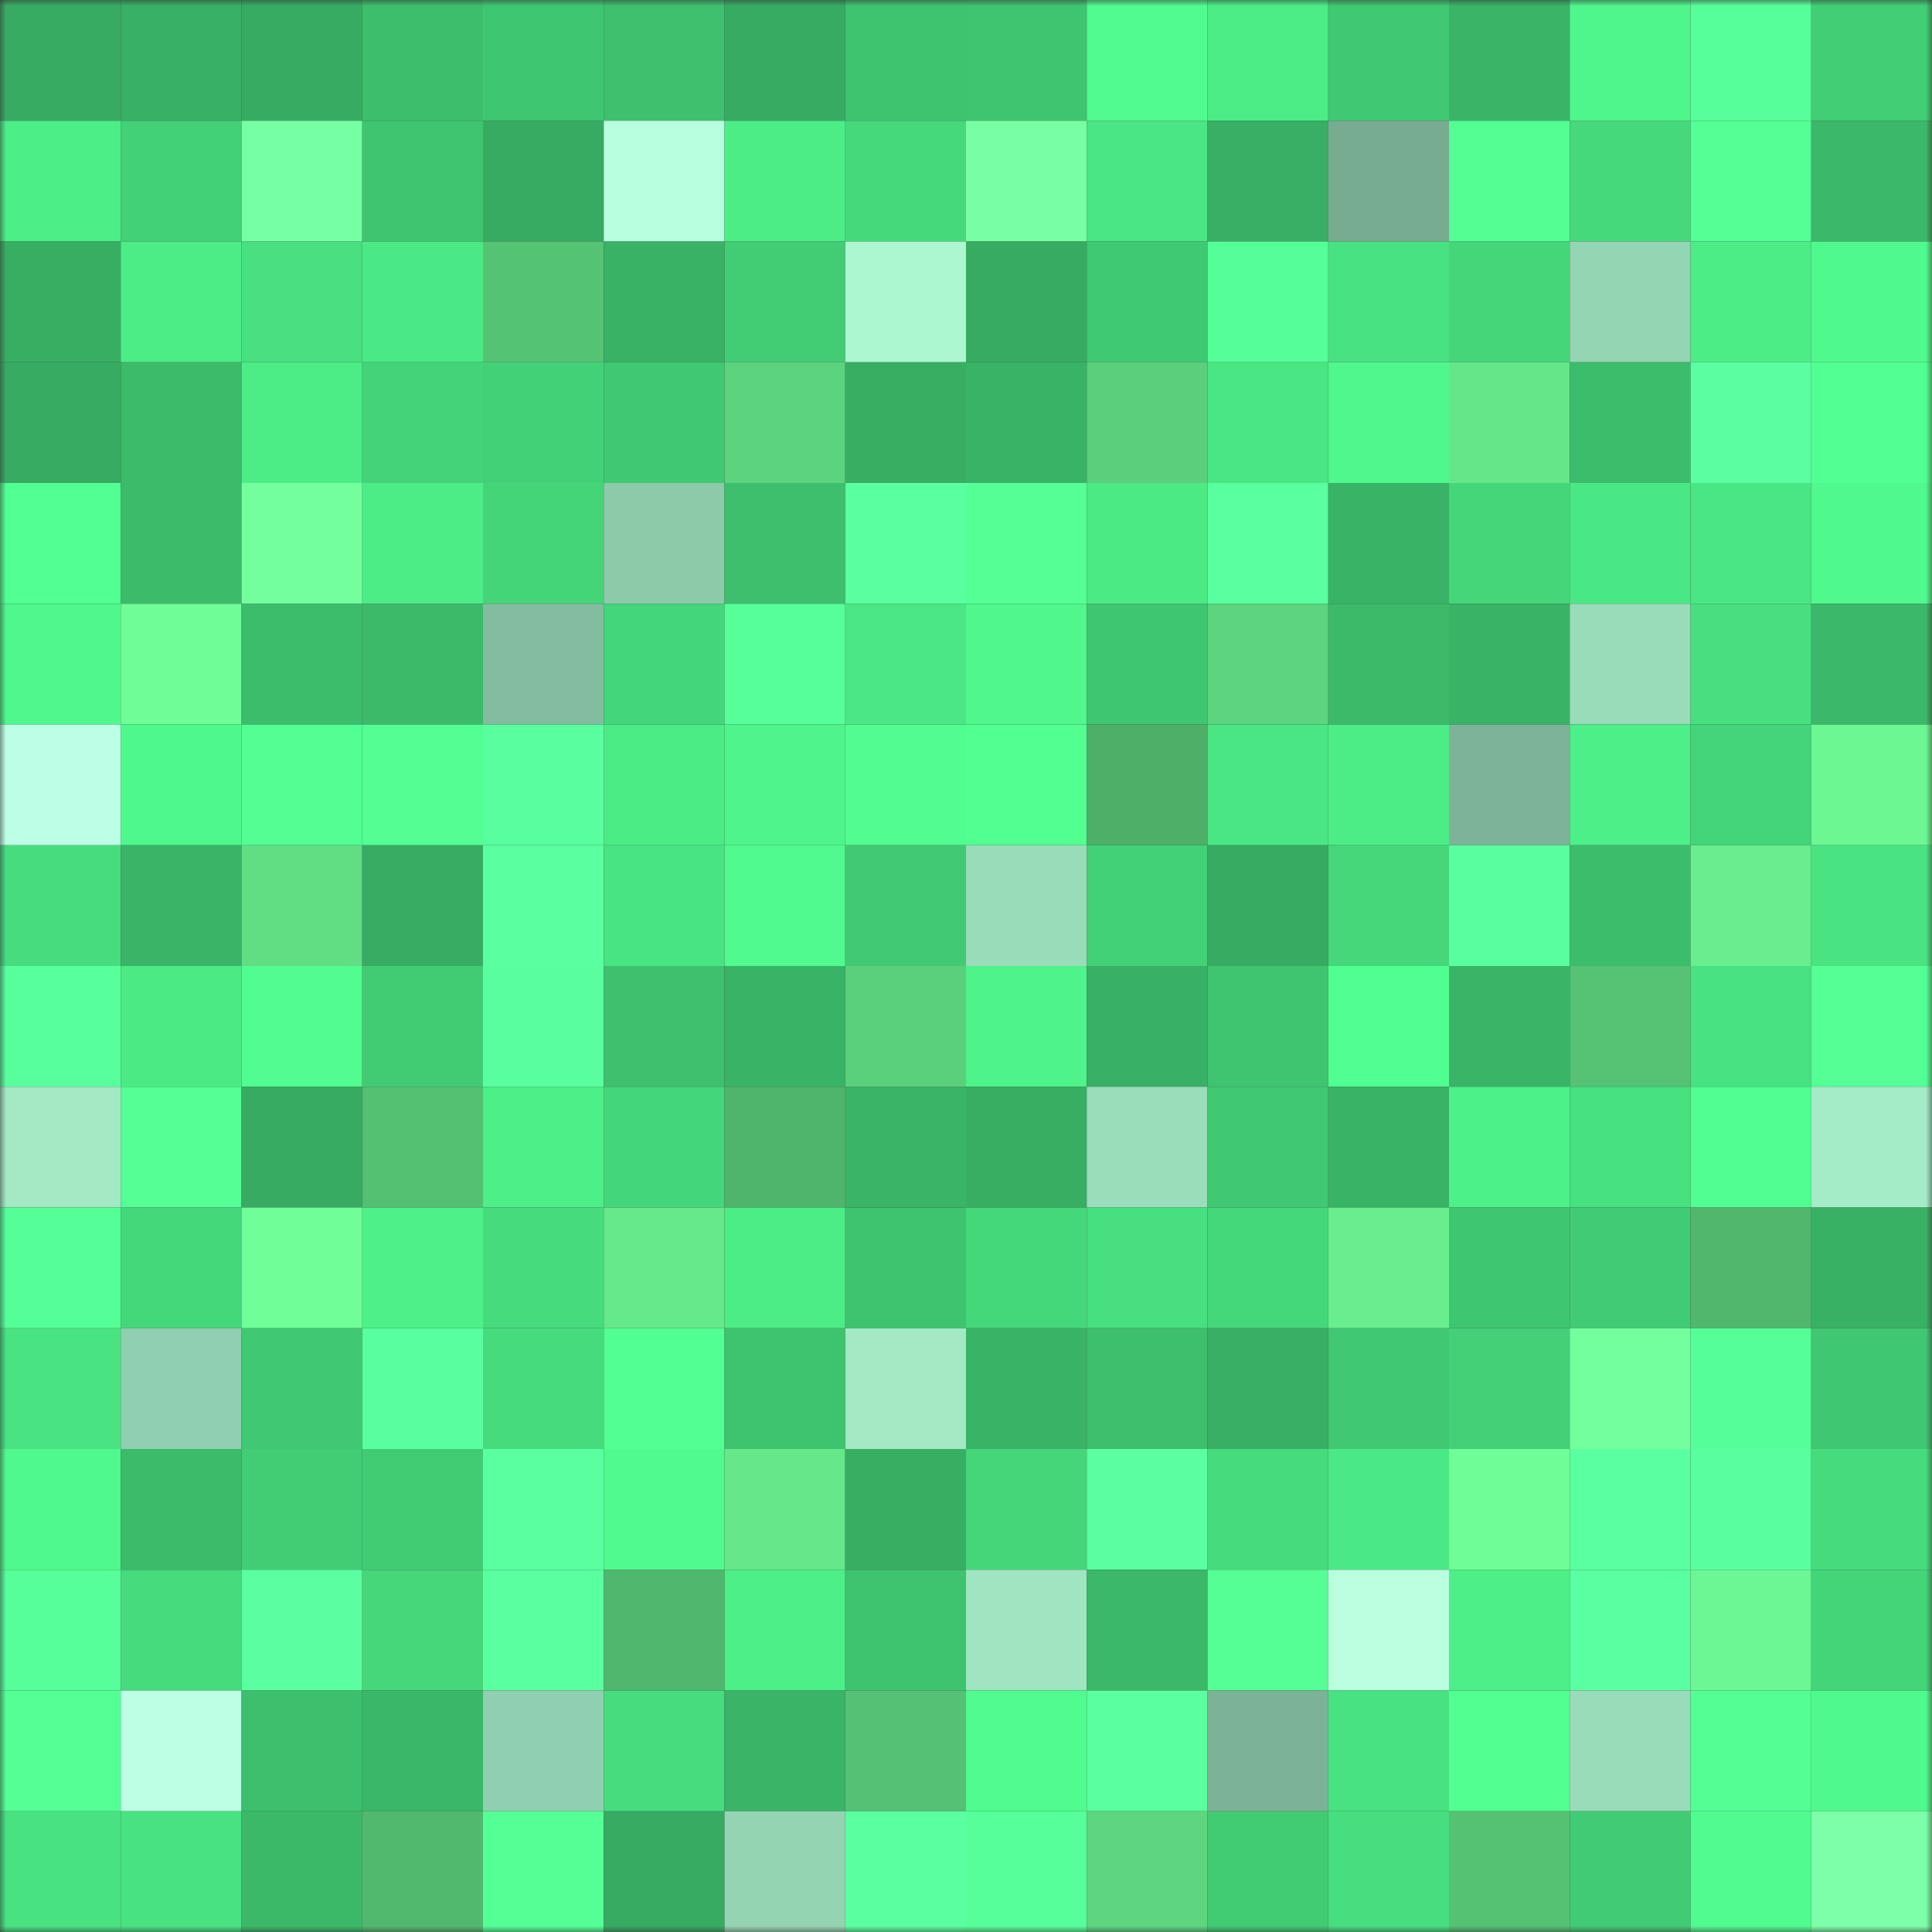 <svg viewBox="0 0 160 160" fill="none" role="img" xmlns="http://www.w3.org/2000/svg" width="240" height="240" name="lens%2Canim001k.lens"><rect x="0" y="0" width="160" height="160" fill="#333333" stroke="none"/><mask id="279996339" mask-type="alpha" maskUnits="userSpaceOnUse" x="0" y="0" width="160" height="160"><rect width="160" height="160" fill="#FFFFFF"></rect></mask><g mask="url(#279996339)"><rect x="0" y="0" width="10" height="10" fill="#37ab62"></rect><rect x="10" y="0" width="10" height="10" fill="#38b065"></rect><rect x="20" y="0" width="10" height="10" fill="#37ab62"></rect><rect x="30" y="0" width="10" height="10" fill="#3dbe6c"></rect><rect x="40" y="0" width="10" height="10" fill="#3fc671"></rect><rect x="50" y="0" width="10" height="10" fill="#3ec06e"></rect><rect x="60" y="0" width="10" height="10" fill="#37ab62"></rect><rect x="70" y="0" width="10" height="10" fill="#3ec36f"></rect><rect x="80" y="0" width="10" height="10" fill="#3fc470"></rect><rect x="90" y="0" width="10" height="10" fill="#51fb8f"></rect><rect x="100" y="0" width="10" height="10" fill="#4ced87"></rect><rect x="110" y="0" width="10" height="10" fill="#40c972"></rect><rect x="120" y="0" width="10" height="10" fill="#3ab467"></rect><rect x="130" y="0" width="10" height="10" fill="#4ff68c"></rect><rect x="140" y="0" width="10" height="10" fill="#57ff9b"></rect><rect x="150" y="0" width="10" height="10" fill="#42ce75"></rect><rect x="0" y="10" width="10" height="10" fill="#4cee87"></rect><rect x="10" y="10" width="10" height="10" fill="#43d177"></rect><rect x="20" y="10" width="10" height="10" fill="#77ffa3"></rect><rect x="30" y="10" width="10" height="10" fill="#3fc570"></rect><rect x="40" y="10" width="10" height="10" fill="#37ab62"></rect><rect x="50" y="10" width="10" height="10" fill="#b8ffe0"></rect><rect x="60" y="10" width="10" height="10" fill="#4ced87"></rect><rect x="70" y="10" width="10" height="10" fill="#45d97c"></rect><rect x="80" y="10" width="10" height="10" fill="#78ffa3"></rect><rect x="90" y="10" width="10" height="10" fill="#4ae683"></rect><rect x="100" y="10" width="10" height="10" fill="#38af64"></rect><rect x="110" y="10" width="10" height="10" fill="#77ac91"></rect><rect x="120" y="10" width="10" height="10" fill="#53ff93"></rect><rect x="130" y="10" width="10" height="10" fill="#46d97c"></rect><rect x="140" y="10" width="10" height="10" fill="#54ff96"></rect><rect x="150" y="10" width="10" height="10" fill="#3bb869"></rect><rect x="0" y="20" width="10" height="10" fill="#38ae63"></rect><rect x="10" y="20" width="10" height="10" fill="#4ced87"></rect><rect x="20" y="20" width="10" height="10" fill="#48e080"></rect><rect x="30" y="20" width="10" height="10" fill="#4be985"></rect><rect x="40" y="20" width="10" height="10" fill="#55c374"></rect><rect x="50" y="20" width="10" height="10" fill="#39b266"></rect><rect x="60" y="20" width="10" height="10" fill="#42cd75"></rect><rect x="70" y="20" width="10" height="10" fill="#acf7d0"></rect><rect x="80" y="20" width="10" height="10" fill="#37ab62"></rect><rect x="90" y="20" width="10" height="10" fill="#40c973"></rect><rect x="100" y="20" width="10" height="10" fill="#55ff98"></rect><rect x="110" y="20" width="10" height="10" fill="#48e281"></rect><rect x="120" y="20" width="10" height="10" fill="#45d67a"></rect><rect x="130" y="20" width="10" height="10" fill="#94d5b3"></rect><rect x="140" y="20" width="10" height="10" fill="#4ced87"></rect><rect x="150" y="20" width="10" height="10" fill="#50f98e"></rect><rect x="0" y="30" width="10" height="10" fill="#37ab62"></rect><rect x="10" y="30" width="10" height="10" fill="#3cbb6b"></rect><rect x="20" y="30" width="10" height="10" fill="#4ced87"></rect><rect x="30" y="30" width="10" height="10" fill="#44d378"></rect><rect x="40" y="30" width="10" height="10" fill="#43d177"></rect><rect x="50" y="30" width="10" height="10" fill="#40c872"></rect><rect x="60" y="30" width="10" height="10" fill="#5cd37e"></rect><rect x="70" y="30" width="10" height="10" fill="#38ae63"></rect><rect x="80" y="30" width="10" height="10" fill="#39b366"></rect><rect x="90" y="30" width="10" height="10" fill="#5bcf7b"></rect><rect x="100" y="30" width="10" height="10" fill="#4ae683"></rect><rect x="110" y="30" width="10" height="10" fill="#4ff78d"></rect><rect x="120" y="30" width="10" height="10" fill="#65e689"></rect><rect x="130" y="30" width="10" height="10" fill="#3cbd6c"></rect><rect x="140" y="30" width="10" height="10" fill="#5bffa2"></rect><rect x="150" y="30" width="10" height="10" fill="#52ff92"></rect><rect x="0" y="40" width="10" height="10" fill="#52ff92"></rect><rect x="10" y="40" width="10" height="10" fill="#3cbb6b"></rect><rect x="20" y="40" width="10" height="10" fill="#74ff9e"></rect><rect x="30" y="40" width="10" height="10" fill="#4cec87"></rect><rect x="40" y="40" width="10" height="10" fill="#44d579"></rect><rect x="50" y="40" width="10" height="10" fill="#8dcaaa"></rect><rect x="60" y="40" width="10" height="10" fill="#3dbf6d"></rect><rect x="70" y="40" width="10" height="10" fill="#5affa0"></rect><rect x="80" y="40" width="10" height="10" fill="#54ff96"></rect><rect x="90" y="40" width="10" height="10" fill="#4bea85"></rect><rect x="100" y="40" width="10" height="10" fill="#5aff9f"></rect><rect x="110" y="40" width="10" height="10" fill="#39b366"></rect><rect x="120" y="40" width="10" height="10" fill="#45d67a"></rect><rect x="130" y="40" width="10" height="10" fill="#4ae884"></rect><rect x="140" y="40" width="10" height="10" fill="#4ae683"></rect><rect x="150" y="40" width="10" height="10" fill="#50f98e"></rect><rect x="0" y="50" width="10" height="10" fill="#4ff78d"></rect><rect x="10" y="50" width="10" height="10" fill="#6ffd97"></rect><rect x="20" y="50" width="10" height="10" fill="#3cbd6c"></rect><rect x="30" y="50" width="10" height="10" fill="#3cba6a"></rect><rect x="40" y="50" width="10" height="10" fill="#83bc9e"></rect><rect x="50" y="50" width="10" height="10" fill="#44d67a"></rect><rect x="60" y="50" width="10" height="10" fill="#57ff9a"></rect><rect x="70" y="50" width="10" height="10" fill="#4ae784"></rect><rect x="80" y="50" width="10" height="10" fill="#4ff78d"></rect><rect x="90" y="50" width="10" height="10" fill="#3fc671"></rect><rect x="100" y="50" width="10" height="10" fill="#5dd47f"></rect><rect x="110" y="50" width="10" height="10" fill="#3cba6a"></rect><rect x="120" y="50" width="10" height="10" fill="#39b366"></rect><rect x="130" y="50" width="10" height="10" fill="#99dcb9"></rect><rect x="140" y="50" width="10" height="10" fill="#47df7f"></rect><rect x="150" y="50" width="10" height="10" fill="#3bb869"></rect><rect x="0" y="60" width="10" height="10" fill="#bdffe6"></rect><rect x="10" y="60" width="10" height="10" fill="#4ff88d"></rect><rect x="20" y="60" width="10" height="10" fill="#53ff93"></rect><rect x="30" y="60" width="10" height="10" fill="#53ff93"></rect><rect x="40" y="60" width="10" height="10" fill="#59ff9e"></rect><rect x="50" y="60" width="10" height="10" fill="#4beb86"></rect><rect x="60" y="60" width="10" height="10" fill="#4ff58c"></rect><rect x="70" y="60" width="10" height="10" fill="#51fc90"></rect><rect x="80" y="60" width="10" height="10" fill="#52ff91"></rect><rect x="90" y="60" width="10" height="10" fill="#4daf68"></rect><rect x="100" y="60" width="10" height="10" fill="#4ae683"></rect><rect x="110" y="60" width="10" height="10" fill="#4cec87"></rect><rect x="120" y="60" width="10" height="10" fill="#7db498"></rect><rect x="130" y="60" width="10" height="10" fill="#4def88"></rect><rect x="140" y="60" width="10" height="10" fill="#44d479"></rect><rect x="150" y="60" width="10" height="10" fill="#6cf793"></rect><rect x="0" y="70" width="10" height="10" fill="#47dd7e"></rect><rect x="10" y="70" width="10" height="10" fill="#3ab467"></rect><rect x="20" y="70" width="10" height="10" fill="#61dd84"></rect><rect x="30" y="70" width="10" height="10" fill="#37ac62"></rect><rect x="40" y="70" width="10" height="10" fill="#5affa0"></rect><rect x="50" y="70" width="10" height="10" fill="#49e482"></rect><rect x="60" y="70" width="10" height="10" fill="#50fa8f"></rect><rect x="70" y="70" width="10" height="10" fill="#41ca73"></rect><rect x="80" y="70" width="10" height="10" fill="#99dcb9"></rect><rect x="90" y="70" width="10" height="10" fill="#43d177"></rect><rect x="100" y="70" width="10" height="10" fill="#37ab62"></rect><rect x="110" y="70" width="10" height="10" fill="#45d77a"></rect><rect x="120" y="70" width="10" height="10" fill="#59ff9e"></rect><rect x="130" y="70" width="10" height="10" fill="#3cbd6c"></rect><rect x="140" y="70" width="10" height="10" fill="#68ee8e"></rect><rect x="150" y="70" width="10" height="10" fill="#49e382"></rect><rect x="0" y="80" width="10" height="10" fill="#58ff9d"></rect><rect x="10" y="80" width="10" height="10" fill="#4bea85"></rect><rect x="20" y="80" width="10" height="10" fill="#51fd90"></rect><rect x="30" y="80" width="10" height="10" fill="#41cc74"></rect><rect x="40" y="80" width="10" height="10" fill="#59ff9e"></rect><rect x="50" y="80" width="10" height="10" fill="#3ec06e"></rect><rect x="60" y="80" width="10" height="10" fill="#39b366"></rect><rect x="70" y="80" width="10" height="10" fill="#5bd07c"></rect><rect x="80" y="80" width="10" height="10" fill="#4ef38b"></rect><rect x="90" y="80" width="10" height="10" fill="#38b065"></rect><rect x="100" y="80" width="10" height="10" fill="#3fc470"></rect><rect x="110" y="80" width="10" height="10" fill="#51fe91"></rect><rect x="120" y="80" width="10" height="10" fill="#3ab567"></rect><rect x="130" y="80" width="10" height="10" fill="#55c274"></rect><rect x="140" y="80" width="10" height="10" fill="#48e281"></rect><rect x="150" y="80" width="10" height="10" fill="#54ff96"></rect><rect x="0" y="90" width="10" height="10" fill="#a2e9c4"></rect><rect x="10" y="90" width="10" height="10" fill="#54ff96"></rect><rect x="20" y="90" width="10" height="10" fill="#37ab62"></rect><rect x="30" y="90" width="10" height="10" fill="#54c072"></rect><rect x="40" y="90" width="10" height="10" fill="#4cef88"></rect><rect x="50" y="90" width="10" height="10" fill="#44d67a"></rect><rect x="60" y="90" width="10" height="10" fill="#4fb56c"></rect><rect x="70" y="90" width="10" height="10" fill="#3ab567"></rect><rect x="80" y="90" width="10" height="10" fill="#38ae63"></rect><rect x="90" y="90" width="10" height="10" fill="#9addbb"></rect><rect x="100" y="90" width="10" height="10" fill="#40c972"></rect><rect x="110" y="90" width="10" height="10" fill="#39b366"></rect><rect x="120" y="90" width="10" height="10" fill="#4df18a"></rect><rect x="130" y="90" width="10" height="10" fill="#48e180"></rect><rect x="140" y="90" width="10" height="10" fill="#51fe91"></rect><rect x="150" y="90" width="10" height="10" fill="#a4ecc7"></rect><rect x="0" y="100" width="10" height="10" fill="#55ff97"></rect><rect x="10" y="100" width="10" height="10" fill="#45d87b"></rect><rect x="20" y="100" width="10" height="10" fill="#6ffe98"></rect><rect x="30" y="100" width="10" height="10" fill="#4df089"></rect><rect x="40" y="100" width="10" height="10" fill="#46db7d"></rect><rect x="50" y="100" width="10" height="10" fill="#66e98b"></rect><rect x="60" y="100" width="10" height="10" fill="#4ced87"></rect><rect x="70" y="100" width="10" height="10" fill="#3ec36f"></rect><rect x="80" y="100" width="10" height="10" fill="#45d87b"></rect><rect x="90" y="100" width="10" height="10" fill="#47df7f"></rect><rect x="100" y="100" width="10" height="10" fill="#45d87b"></rect><rect x="110" y="100" width="10" height="10" fill="#68ee8e"></rect><rect x="120" y="100" width="10" height="10" fill="#3fc671"></rect><rect x="130" y="100" width="10" height="10" fill="#41cb74"></rect><rect x="140" y="100" width="10" height="10" fill="#50b76d"></rect><rect x="150" y="100" width="10" height="10" fill="#39b165"></rect><rect x="0" y="110" width="10" height="10" fill="#49e381"></rect><rect x="10" y="110" width="10" height="10" fill="#90cfaf"></rect><rect x="20" y="110" width="10" height="10" fill="#40c872"></rect><rect x="30" y="110" width="10" height="10" fill="#59ff9f"></rect><rect x="40" y="110" width="10" height="10" fill="#46dc7e"></rect><rect x="50" y="110" width="10" height="10" fill="#52ff92"></rect><rect x="60" y="110" width="10" height="10" fill="#3ec36f"></rect><rect x="70" y="110" width="10" height="10" fill="#a2e9c4"></rect><rect x="80" y="110" width="10" height="10" fill="#39b366"></rect><rect x="90" y="110" width="10" height="10" fill="#3dbf6d"></rect><rect x="100" y="110" width="10" height="10" fill="#38af64"></rect><rect x="110" y="110" width="10" height="10" fill="#40c972"></rect><rect x="120" y="110" width="10" height="10" fill="#43d077"></rect><rect x="130" y="110" width="10" height="10" fill="#74ff9e"></rect><rect x="140" y="110" width="10" height="10" fill="#55ff97"></rect><rect x="150" y="110" width="10" height="10" fill="#40c771"></rect><rect x="0" y="120" width="10" height="10" fill="#50f98e"></rect><rect x="10" y="120" width="10" height="10" fill="#3cbb6b"></rect><rect x="20" y="120" width="10" height="10" fill="#42cd75"></rect><rect x="30" y="120" width="10" height="10" fill="#41cc74"></rect><rect x="40" y="120" width="10" height="10" fill="#5affa0"></rect><rect x="50" y="120" width="10" height="10" fill="#50fa8e"></rect><rect x="60" y="120" width="10" height="10" fill="#65e78a"></rect><rect x="70" y="120" width="10" height="10" fill="#38ae63"></rect><rect x="80" y="120" width="10" height="10" fill="#45d67a"></rect><rect x="90" y="120" width="10" height="10" fill="#5bffa2"></rect><rect x="100" y="120" width="10" height="10" fill="#46db7d"></rect><rect x="110" y="120" width="10" height="10" fill="#4be985"></rect><rect x="120" y="120" width="10" height="10" fill="#6ffd97"></rect><rect x="130" y="120" width="10" height="10" fill="#5affa1"></rect><rect x="140" y="120" width="10" height="10" fill="#59ff9f"></rect><rect x="150" y="120" width="10" height="10" fill="#46dc7e"></rect><rect x="0" y="130" width="10" height="10" fill="#56ff9a"></rect><rect x="10" y="130" width="10" height="10" fill="#46db7d"></rect><rect x="20" y="130" width="10" height="10" fill="#5bffa1"></rect><rect x="30" y="130" width="10" height="10" fill="#45d77a"></rect><rect x="40" y="130" width="10" height="10" fill="#5affa0"></rect><rect x="50" y="130" width="10" height="10" fill="#50b86e"></rect><rect x="60" y="130" width="10" height="10" fill="#4cef88"></rect><rect x="70" y="130" width="10" height="10" fill="#3ec36f"></rect><rect x="80" y="130" width="10" height="10" fill="#9fe5c1"></rect><rect x="90" y="130" width="10" height="10" fill="#3bb869"></rect><rect x="100" y="130" width="10" height="10" fill="#54ff95"></rect><rect x="110" y="130" width="10" height="10" fill="#b9ffe0"></rect><rect x="120" y="130" width="10" height="10" fill="#4def88"></rect><rect x="130" y="130" width="10" height="10" fill="#5affa1"></rect><rect x="140" y="130" width="10" height="10" fill="#6cf794"></rect><rect x="150" y="130" width="10" height="10" fill="#44d579"></rect><rect x="0" y="140" width="10" height="10" fill="#54ff96"></rect><rect x="10" y="140" width="10" height="10" fill="#bcffe4"></rect><rect x="20" y="140" width="10" height="10" fill="#3dc06d"></rect><rect x="30" y="140" width="10" height="10" fill="#3ab768"></rect><rect x="40" y="140" width="10" height="10" fill="#90cfaf"></rect><rect x="50" y="140" width="10" height="10" fill="#47dd7e"></rect><rect x="60" y="140" width="10" height="10" fill="#3ab467"></rect><rect x="70" y="140" width="10" height="10" fill="#55c174"></rect><rect x="80" y="140" width="10" height="10" fill="#50fb8f"></rect><rect x="90" y="140" width="10" height="10" fill="#5affa0"></rect><rect x="100" y="140" width="10" height="10" fill="#7cb296"></rect><rect x="110" y="140" width="10" height="10" fill="#48e281"></rect><rect x="120" y="140" width="10" height="10" fill="#52ff91"></rect><rect x="130" y="140" width="10" height="10" fill="#99dcb9"></rect><rect x="140" y="140" width="10" height="10" fill="#53ff94"></rect><rect x="150" y="140" width="10" height="10" fill="#50f98e"></rect><rect x="0" y="150" width="10" height="10" fill="#48e281"></rect><rect x="10" y="150" width="10" height="10" fill="#48e281"></rect><rect x="20" y="150" width="10" height="10" fill="#3bb969"></rect><rect x="30" y="150" width="10" height="10" fill="#51b96e"></rect><rect x="40" y="150" width="10" height="10" fill="#54ff96"></rect><rect x="50" y="150" width="10" height="10" fill="#37ab62"></rect><rect x="60" y="150" width="10" height="10" fill="#94d4b3"></rect><rect x="70" y="150" width="10" height="10" fill="#5affa0"></rect><rect x="80" y="150" width="10" height="10" fill="#56ff99"></rect><rect x="90" y="150" width="10" height="10" fill="#5ed680"></rect><rect x="100" y="150" width="10" height="10" fill="#41cc74"></rect><rect x="110" y="150" width="10" height="10" fill="#47de7f"></rect><rect x="120" y="150" width="10" height="10" fill="#55c173"></rect><rect x="130" y="150" width="10" height="10" fill="#41cb74"></rect><rect x="140" y="150" width="10" height="10" fill="#50fb8f"></rect><rect x="150" y="150" width="10" height="10" fill="#7cffa8"></rect></g></svg>